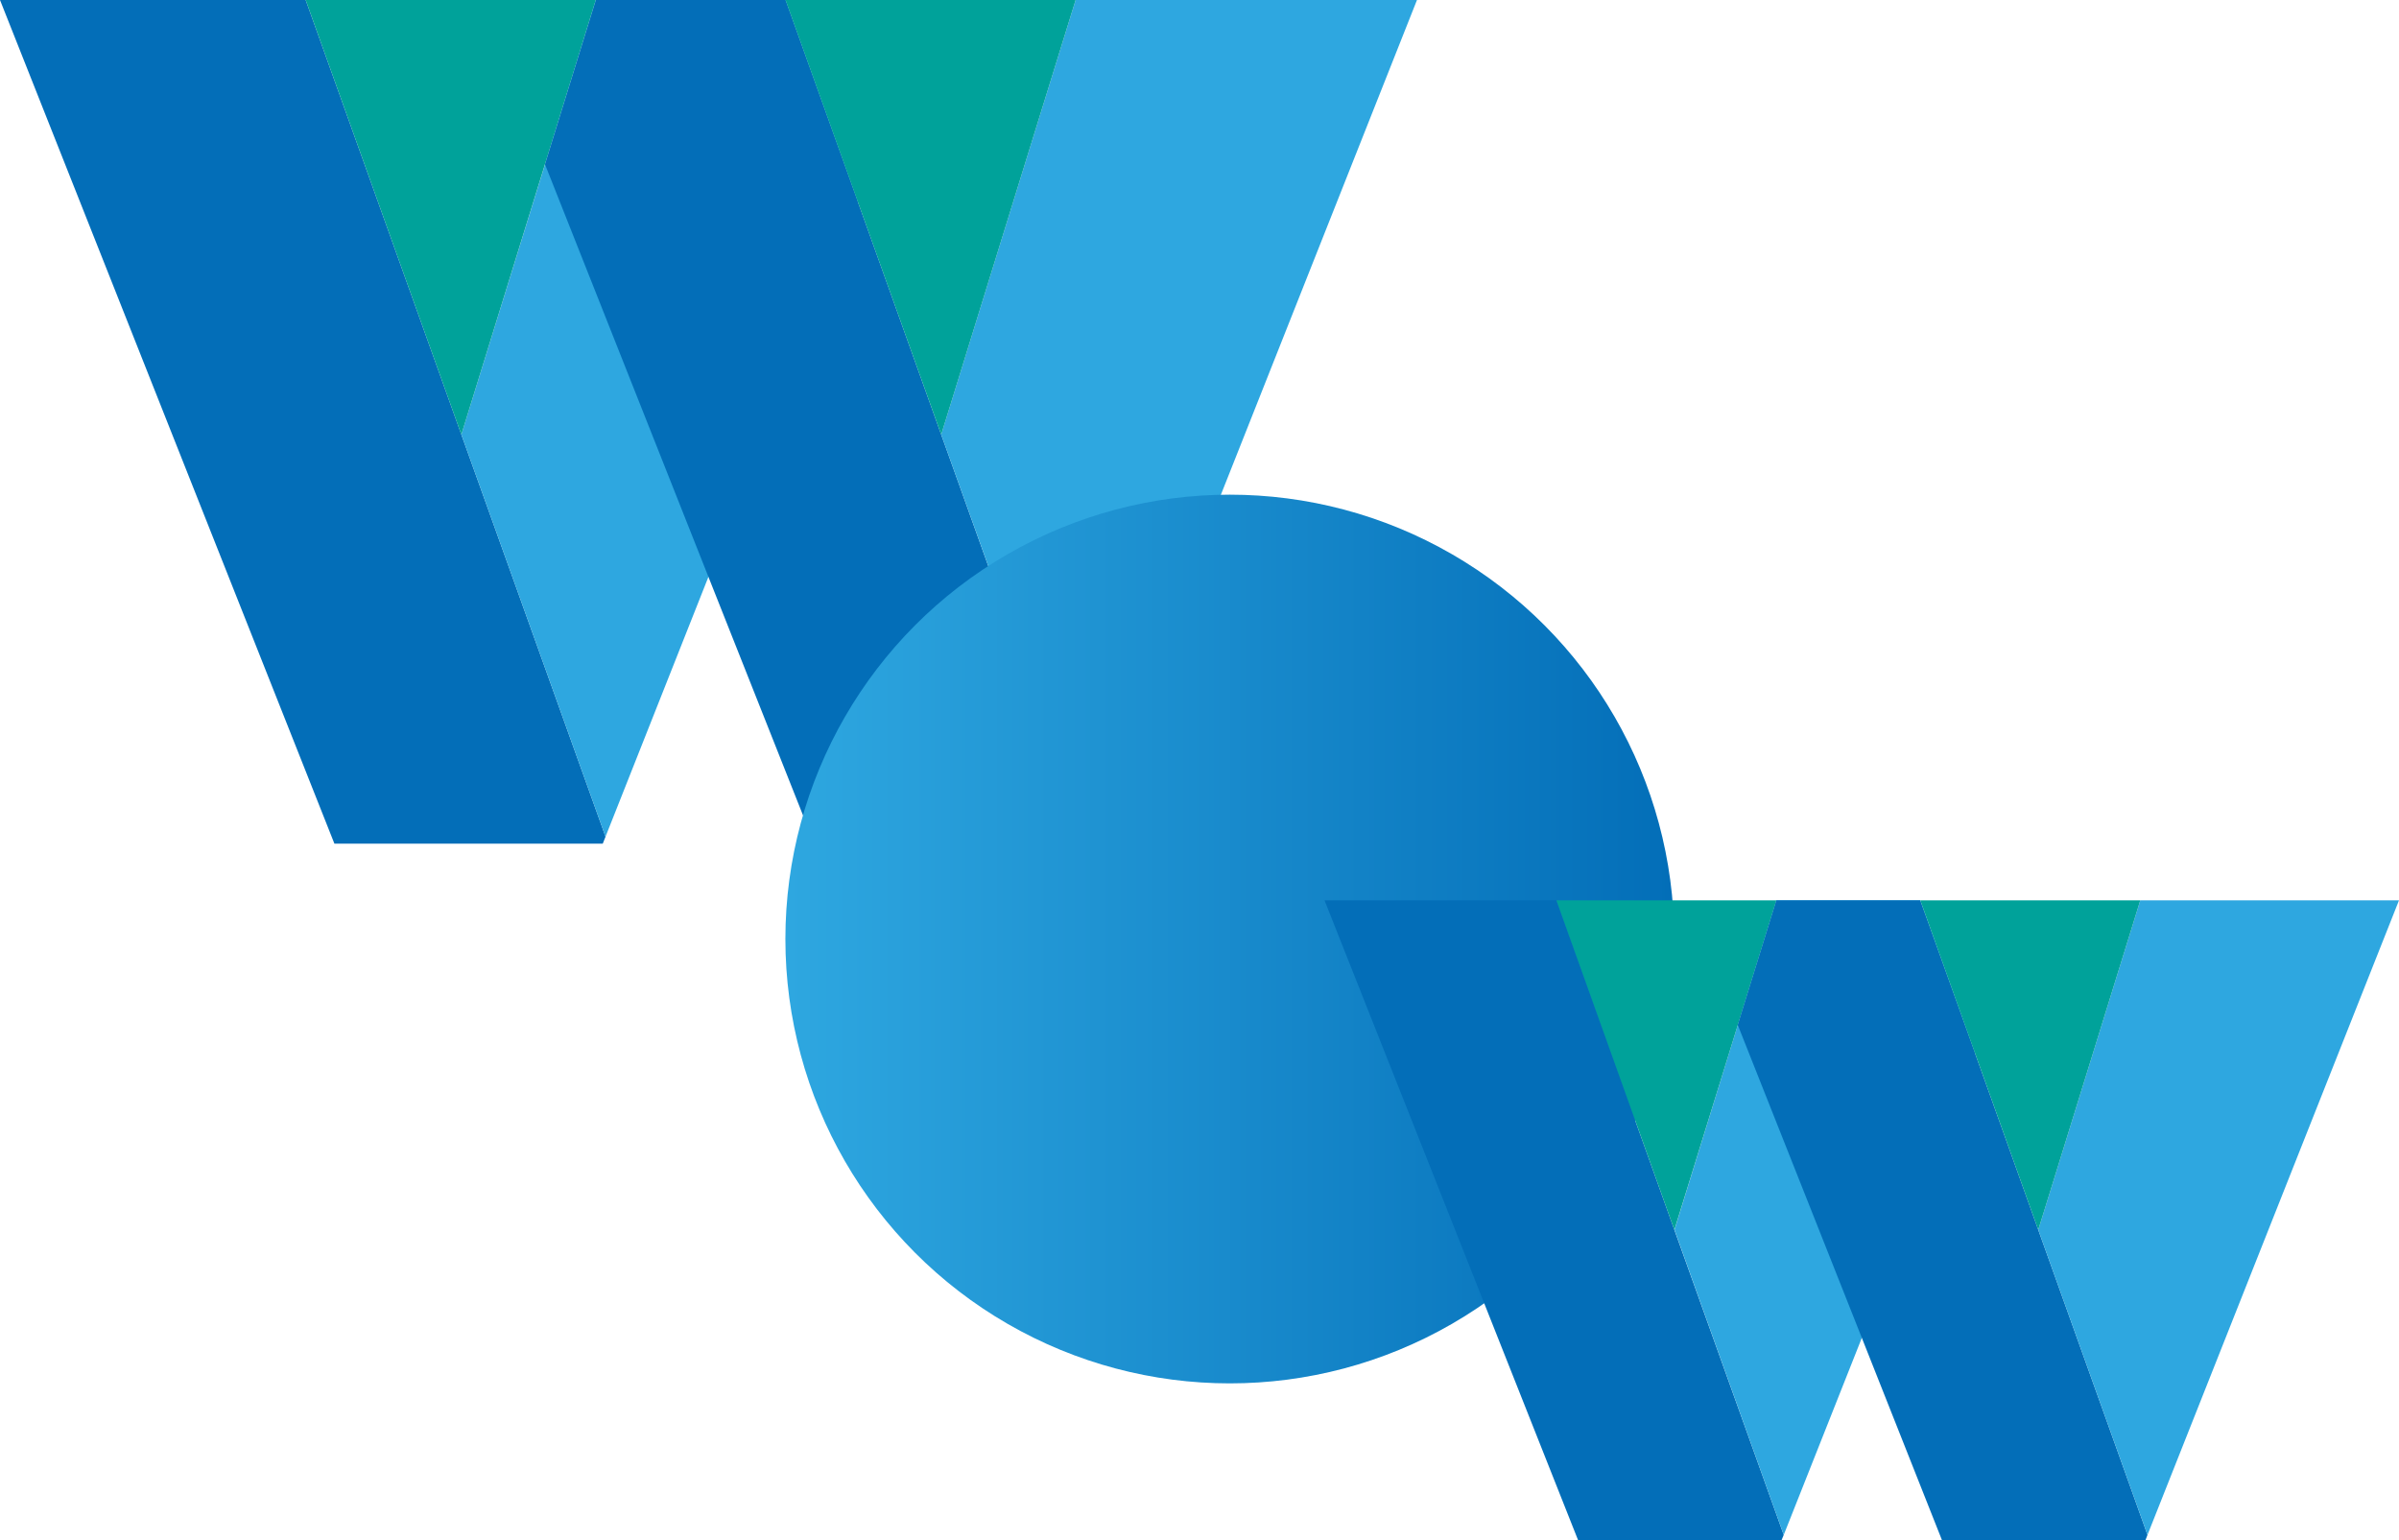 <svg xmlns="http://www.w3.org/2000/svg" xmlns:xlink="http://www.w3.org/1999/xlink" width="574.064" height="368.57" viewBox="0 0 574.064 368.57"><defs><linearGradient id="a" y1="0.5" x2="1" y2="0.5" gradientUnits="objectBoundingBox"><stop offset="0" stop-color="#2ea7e0"/><stop offset="1" stop-color="#036eb8"/></linearGradient></defs><g transform="translate(78.506 -3176.05)"><g transform="translate(0 -30.641)"><path d="M144.9,200.234l-.666,1.666H80.021L0,0H73.146L110.4,104.009Z" transform="translate(-78.506 3206.69)" fill="#036eb8"/><path d="M131.252,48.067,95.572,138.053,70.948,200.234l-34.5-96.225L56.47,39.344,68.646,0h45.371Z" transform="translate(-4.557 3206.69)" fill="#2ea7e0"/><path d="M93.57,0,61.4,104.009,24.15,0Z" transform="translate(-29.51 3206.69)" fill="#00a29a"/><path d="M172.329,200.234l-.636,1.666H107.483L82.162,138.053,43.06,39.344,55.236,0h45.371l17.234,48.067,20.02,55.942Z" transform="translate(8.854 3206.69)" fill="#036eb8"/><path d="M188.213,0,108.858,200.234l-34.5-96.225L106.526,0Z" transform="translate(72.355 3206.69)" fill="#2ea7e0"/><path d="M131.48,0,99.314,104.009,62.06,0Z" transform="translate(47.402 3206.69)" fill="#00a29a"/></g><circle cx="106.341" cy="106.341" r="106.341" transform="translate(109.432 3294.435)" fill="url(#a)"/><g transform="translate(4.559 13)"><path d="M213.025,208.594l-.515,1.242h-48.7L103.14,56.73h55.488l28.228,78.87Z" transform="translate(130.744 3321.784)" fill="#036eb8"/><path d="M202.663,93.2l-27.047,68.239-18.688,47.158L130.79,135.6l15.144-49.036,9.238-29.834h34.407Z" transform="translate(186.842 3321.784)" fill="#2ea7e0"/><path d="M174.1,56.73,149.688,135.6,121.46,56.73Z" transform="translate(167.912 3321.784)" fill="#00a29a"/><path d="M233.832,208.594l-.485,1.242h-48.7l-19.172-48.4L135.79,86.564l9.238-29.834h34.407L192.52,93.2l15.174,42.4Z" transform="translate(196.984 3321.784)" fill="#036eb8"/><path d="M245.851,56.73,185.669,208.594,159.53,135.6l24.412-78.87Z" transform="translate(245.148 3321.784)" fill="#2ea7e0"/><path d="M202.851,56.73,178.438,135.6,150.21,56.73Z" transform="translate(226.24 3321.784)" fill="#00a29a"/></g></g></svg>